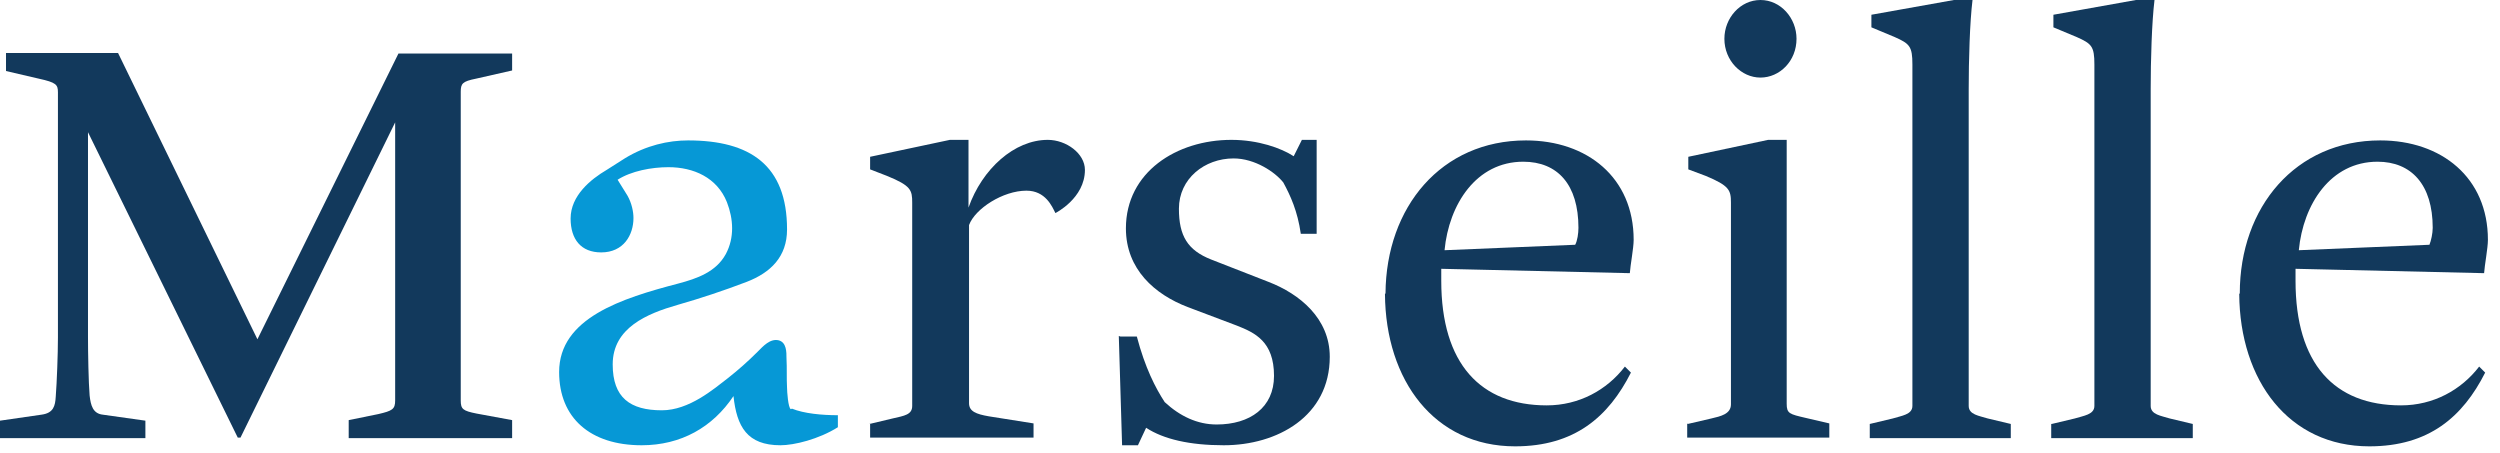 <?xml version="1.0" encoding="UTF-8"?> <svg xmlns="http://www.w3.org/2000/svg" width="127" height="23" viewBox="0 0 127 23" fill="none"><path d="M0 21.37L2.11 21.065C2.721 20.982 2.804 20.621 2.832 20.149C2.888 19.427 2.943 17.984 2.943 17.152V4.69C2.943 4.302 2.86 4.191 1.971 3.996L0.305 3.608V2.692H5.997L13.077 17.235L20.241 2.72H26.016V3.58L24.183 3.996C23.489 4.135 23.406 4.246 23.406 4.663V20.343C23.406 20.787 23.517 20.87 24.211 21.009L26.016 21.342V22.258H17.714V21.342L19.213 21.037C19.935 20.87 20.074 20.787 20.074 20.343V6.217L12.217 22.23H12.078L4.47 6.716V17.124C4.47 17.929 4.498 19.427 4.553 20.093C4.609 20.593 4.72 21.009 5.22 21.065L7.386 21.37V22.258H0V21.37Z" fill="#12395C"></path><path d="M44.174 21.537L45.34 21.259C45.951 21.12 46.34 21.065 46.34 20.621V10.296C46.34 9.658 46.284 9.436 45.062 8.937L44.202 8.604V7.965L48.255 7.105H49.2V10.546C49.894 8.576 51.532 7.105 53.225 7.105C54.169 7.105 55.114 7.799 55.114 8.631C55.114 10.075 53.614 10.824 53.614 10.824C53.448 10.491 53.114 9.686 52.143 9.686C50.949 9.686 49.533 10.602 49.227 11.434V20.482C49.227 20.898 49.588 21.037 50.227 21.148L52.504 21.509V22.23H44.202V21.509L44.174 21.537Z" fill="#12395C"></path><path d="M56.918 17.096H57.751C58.168 18.678 58.695 19.705 59.167 20.427C59.945 21.148 60.833 21.564 61.805 21.564C63.498 21.564 64.72 20.704 64.72 19.094C64.72 17.346 63.748 16.902 62.832 16.541L60.333 15.597C58.667 14.959 57.196 13.682 57.196 11.601C57.196 8.742 59.778 7.105 62.554 7.105C63.915 7.105 65.081 7.521 65.72 7.937L66.136 7.105H66.886V11.878H66.081C65.914 10.713 65.553 9.936 65.192 9.27C64.776 8.742 63.748 8.048 62.666 8.048C61.194 8.048 59.889 9.075 59.889 10.602C59.889 11.989 60.333 12.711 61.527 13.183L64.443 14.321C66.025 14.931 67.552 16.18 67.552 18.123C67.552 21.148 64.887 22.619 62.166 22.619C60.444 22.619 59.112 22.314 58.223 21.731L57.807 22.619H57.002L56.835 17.068L56.918 17.096Z" fill="#12395C"></path><path d="M70.384 14.904C70.412 10.518 73.216 7.133 77.52 7.133C80.629 7.133 82.99 9.02 82.99 12.184C82.99 12.6 82.823 13.46 82.795 13.877L73.216 13.655V14.265C73.216 18.484 75.215 20.593 78.575 20.593C80.213 20.593 81.629 19.816 82.545 18.622L82.851 18.928C81.712 21.176 79.991 22.674 76.965 22.674C72.883 22.674 70.384 19.344 70.356 14.931L70.384 14.904ZM80.019 12.434C80.13 12.239 80.185 11.851 80.185 11.573C80.185 9.381 79.13 8.215 77.381 8.215C74.993 8.215 73.605 10.38 73.383 12.711L80.019 12.434Z" fill="#12395C"></path><path d="M85.738 21.537L86.932 21.259C87.404 21.148 87.932 21.037 87.932 20.538V10.296C87.932 9.658 87.848 9.436 86.654 8.937L85.766 8.604V7.965L89.82 7.105H90.764V20.51C90.764 21.009 90.903 21.037 91.736 21.231L92.929 21.509V22.23H85.71V21.509L85.738 21.537ZM87.599 1.97C87.599 0.916 88.404 0 89.431 0C90.458 0 91.263 0.916 91.263 1.97C91.263 3.108 90.403 3.941 89.431 3.941C88.459 3.941 87.599 3.081 87.599 1.97Z" fill="#12395C"></path><path d="M94.984 21.537L96.15 21.259C96.594 21.12 97.15 21.065 97.15 20.621V3.275C97.15 2.359 97.011 2.22 96.261 1.887L95.067 1.388V0.749L99.26 0H100.204C100.065 1.138 100.01 3.053 100.01 4.552V20.621C100.01 21.065 100.537 21.12 100.981 21.259L102.148 21.537V22.258H94.984V21.537Z" fill="#12395C"></path><path d="M104.23 21.537L105.396 21.259C105.84 21.12 106.395 21.065 106.395 20.621V3.275C106.395 2.359 106.257 2.22 105.507 1.887L104.313 1.388V0.749L108.505 0H109.449C109.311 1.138 109.255 3.053 109.255 4.552V20.621C109.255 21.065 109.783 21.12 110.227 21.259L111.393 21.537V22.258H104.202V21.537H104.23Z" fill="#12395C"></path><path d="M113.781 14.904C113.781 10.518 116.613 7.133 120.917 7.133C124.026 7.133 126.386 9.02 126.386 12.184C126.386 12.6 126.22 13.46 126.192 13.877L116.613 13.655V14.265C116.613 18.484 118.584 20.593 121.972 20.593C123.61 20.593 125.026 19.816 125.942 18.622L126.247 18.928C125.109 21.176 123.388 22.674 120.361 22.674C116.28 22.674 113.781 19.344 113.753 14.931L113.781 14.904ZM123.415 12.434C123.499 12.239 123.582 11.851 123.582 11.573C123.582 9.381 122.499 8.215 120.778 8.215C118.39 8.215 117.002 10.38 116.78 12.711L123.415 12.434Z" fill="#12395C"></path><path d="M40.176 20.787C40.037 20.732 39.982 19.871 39.982 19.705C39.954 19.205 39.982 18.706 39.954 18.206C39.954 17.873 39.954 17.401 39.565 17.29C39.121 17.179 38.76 17.596 38.482 17.873C38.01 18.345 37.511 18.789 36.983 19.205C36.261 19.76 35.012 20.843 33.623 20.843C32.013 20.843 31.125 20.204 31.125 18.512C31.125 16.652 32.874 15.931 34.429 15.486C35.595 15.153 36.761 14.765 37.927 14.321C39.149 13.849 39.982 13.044 39.982 11.656C39.982 8.382 38.094 7.133 34.956 7.133C33.957 7.133 32.818 7.382 31.735 8.048L30.819 8.631C30.014 9.103 28.987 9.936 28.987 11.101C28.987 12.156 29.514 12.822 30.541 12.822C31.68 12.822 32.18 11.934 32.18 11.074C32.18 10.768 32.096 10.324 31.874 9.936L31.374 9.131C32.069 8.687 33.096 8.493 33.957 8.493C35.234 8.493 36.428 9.02 36.927 10.269C37.261 11.129 37.316 12.073 36.872 12.905C36.372 13.821 35.4 14.154 34.456 14.404C31.597 15.153 28.404 16.152 28.404 18.9C28.404 21.231 29.986 22.619 32.596 22.619C34.595 22.619 36.206 21.703 37.261 20.121C37.427 21.675 37.955 22.619 39.648 22.619C40.343 22.619 41.592 22.314 42.564 21.703V21.093C41.759 21.093 40.842 21.009 40.231 20.759L40.176 20.787Z" fill="#0698D6"></path></svg> 